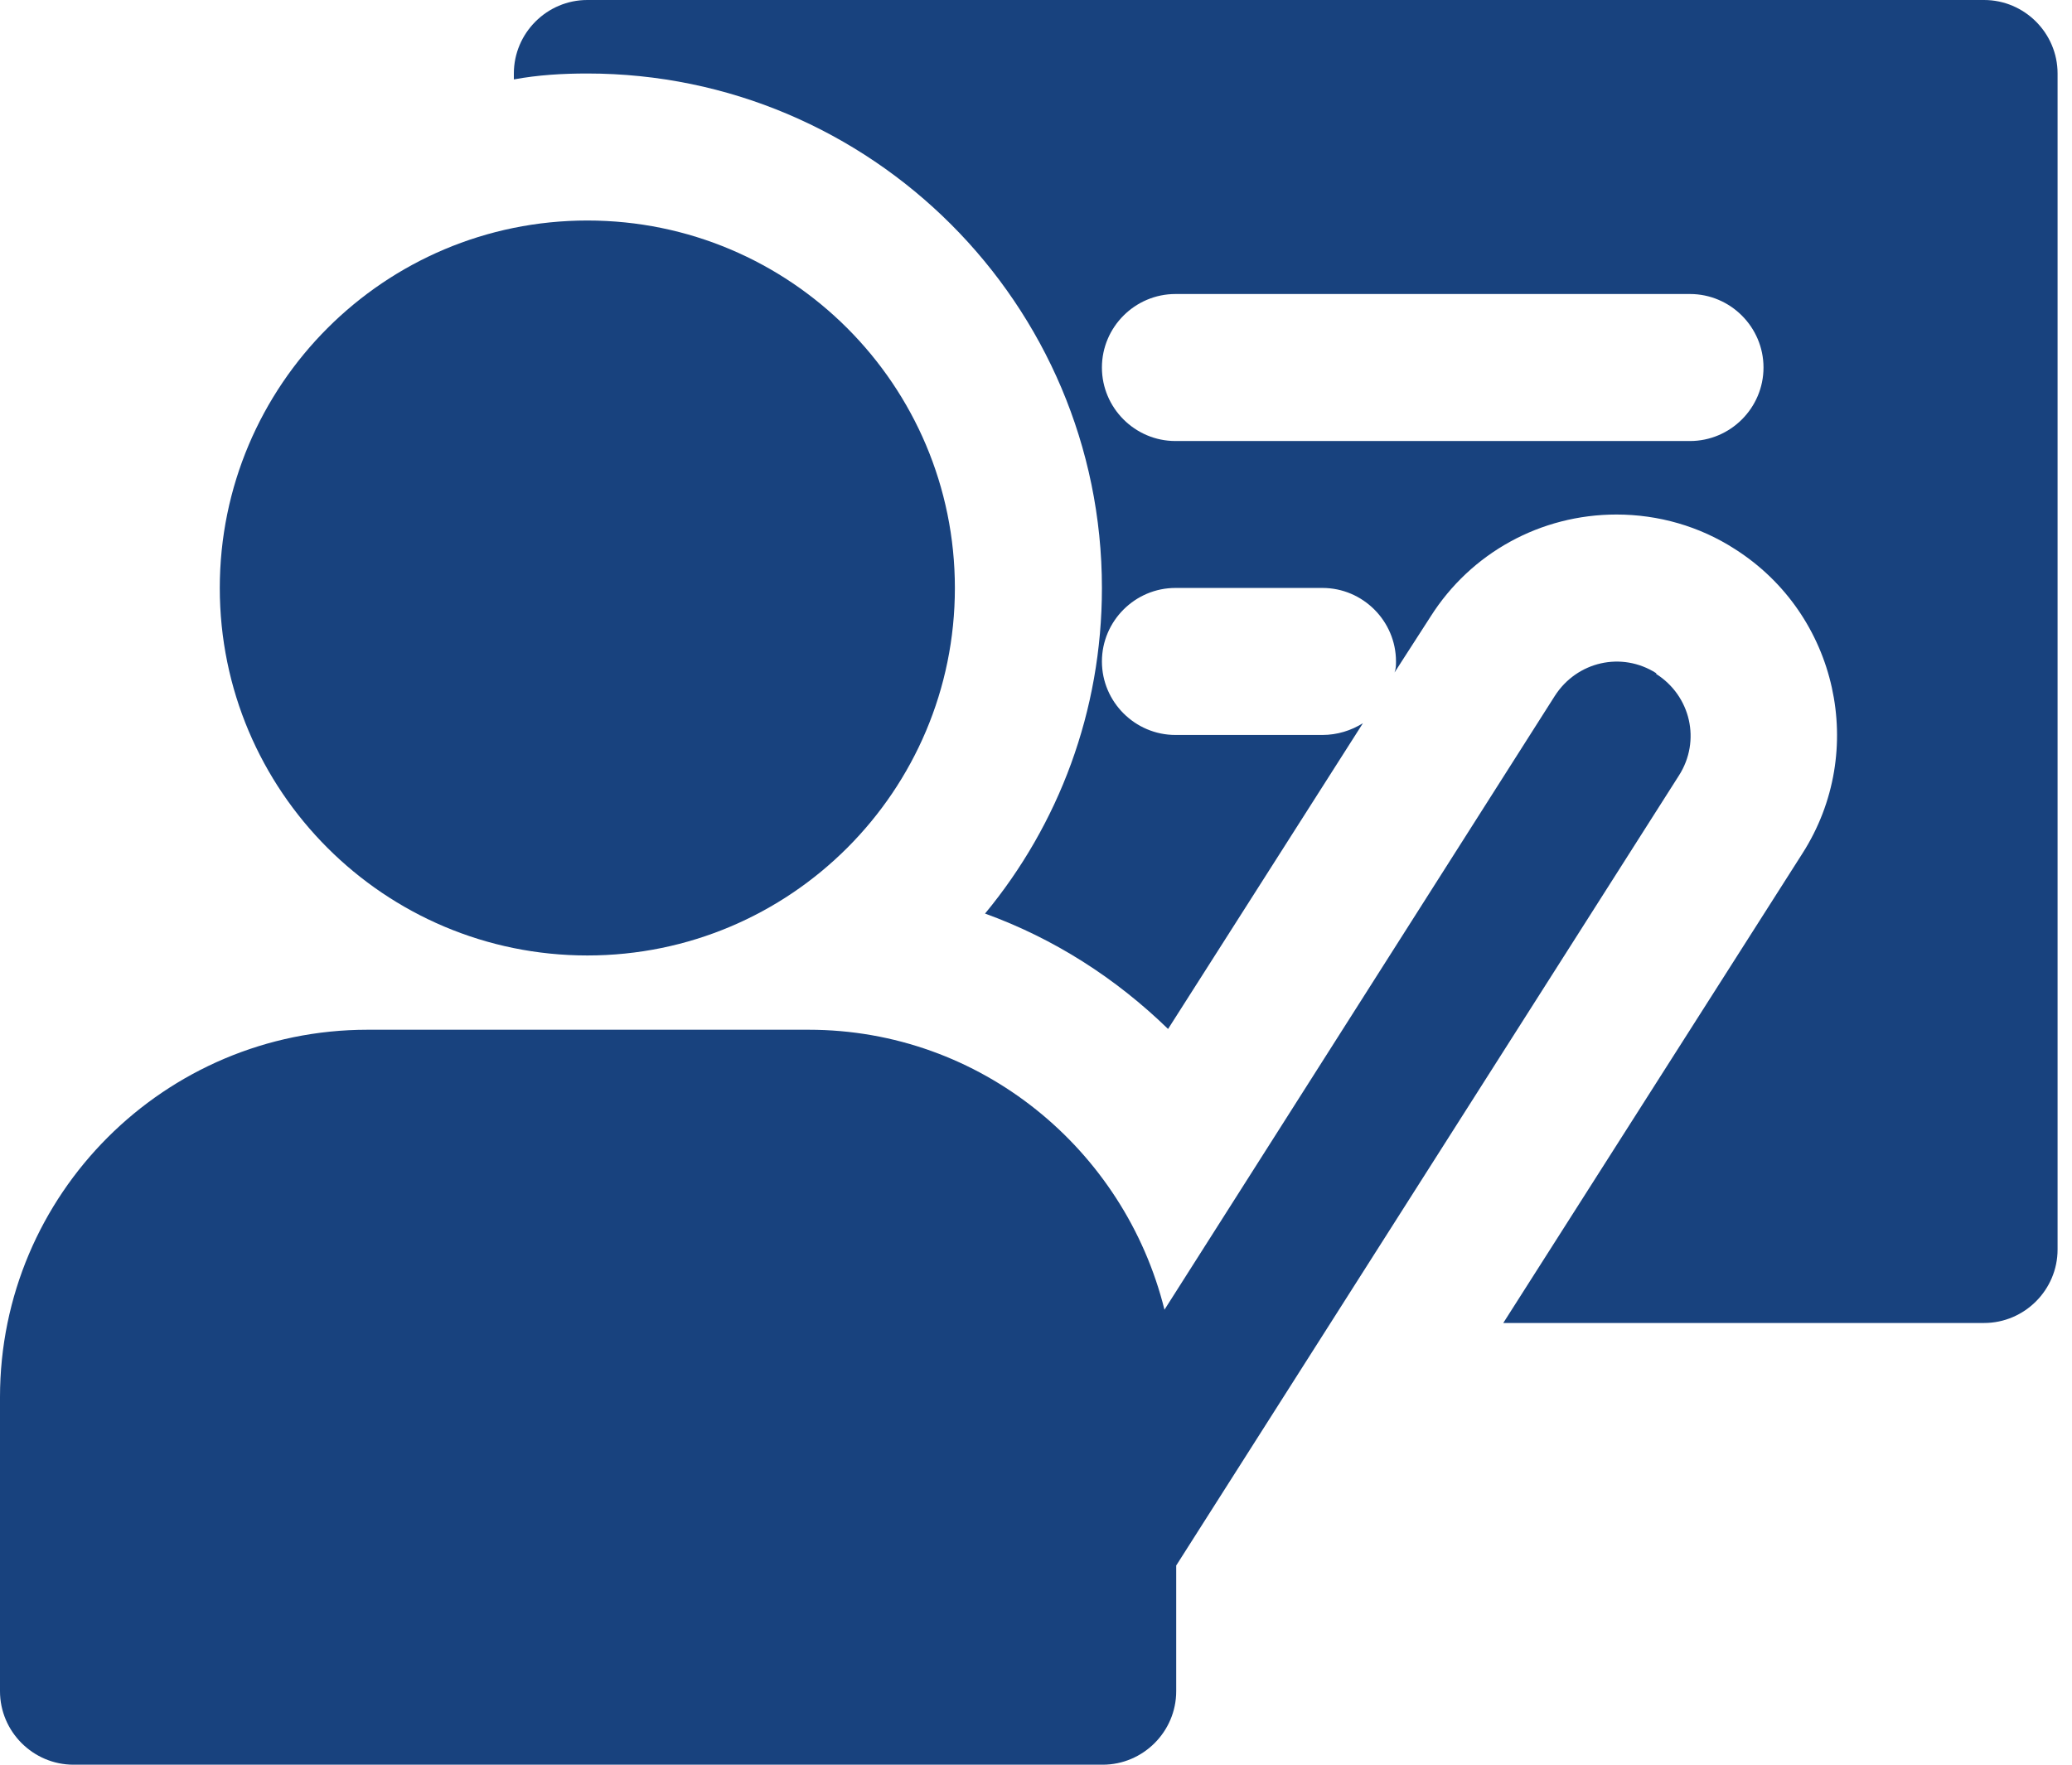 <?xml version="1.0" encoding="UTF-8"?> <svg xmlns="http://www.w3.org/2000/svg" width="27" height="23" viewBox="0 0 27 23" fill="none"><path d="M12.443 7.664C12.443 10.309 10.299 12.453 7.654 12.453C5.009 12.453 2.864 10.309 2.864 7.664C2.864 5.019 5.009 2.874 7.654 2.874C10.299 2.874 12.443 5.019 12.443 7.664Z" fill="#18427E"></path><path d="M21.582 8.774C21.132 8.487 20.548 8.621 20.26 9.071L15.174 17.07C14.656 14.982 12.779 13.421 10.537 13.421H4.79C2.146 13.421 0 15.566 0 18.21V22.042C0 22.569 0.431 23 0.958 23H14.369C14.896 23 15.327 22.569 15.327 22.042V20.404L21.879 10.106C22.166 9.656 22.032 9.071 21.582 8.784L21.582 8.774Z" fill="#18427E"></path><path d="M25.854 0H7.653C7.127 0 6.696 0.431 6.696 0.958V1.035C7.012 0.977 7.328 0.958 7.653 0.958C11.351 0.958 14.359 3.966 14.359 7.663C14.359 9.273 13.794 10.748 12.836 11.907C13.736 12.233 14.541 12.75 15.221 13.411L17.76 9.426C17.606 9.522 17.424 9.579 17.233 9.579H15.317C14.79 9.579 14.359 9.148 14.359 8.621C14.359 8.095 14.79 7.663 15.317 7.663H17.233C17.76 7.663 18.191 8.095 18.191 8.621C18.191 8.669 18.191 8.717 18.172 8.765L18.641 8.037C19.168 7.204 20.078 6.706 21.064 6.706C21.61 6.706 22.147 6.859 22.607 7.156C23.948 8.008 24.34 9.79 23.488 11.122L19.589 17.243H25.854C26.381 17.243 26.812 16.812 26.812 16.285V0.958C26.812 0.431 26.381 0 25.854 0ZM22.022 5.748H15.317C14.79 5.748 14.359 5.317 14.359 4.79C14.359 4.263 14.79 3.832 15.317 3.832H22.022C22.549 3.832 22.98 4.263 22.98 4.79C22.98 5.317 22.549 5.748 22.022 5.748Z" fill="#18427E"></path></svg> 